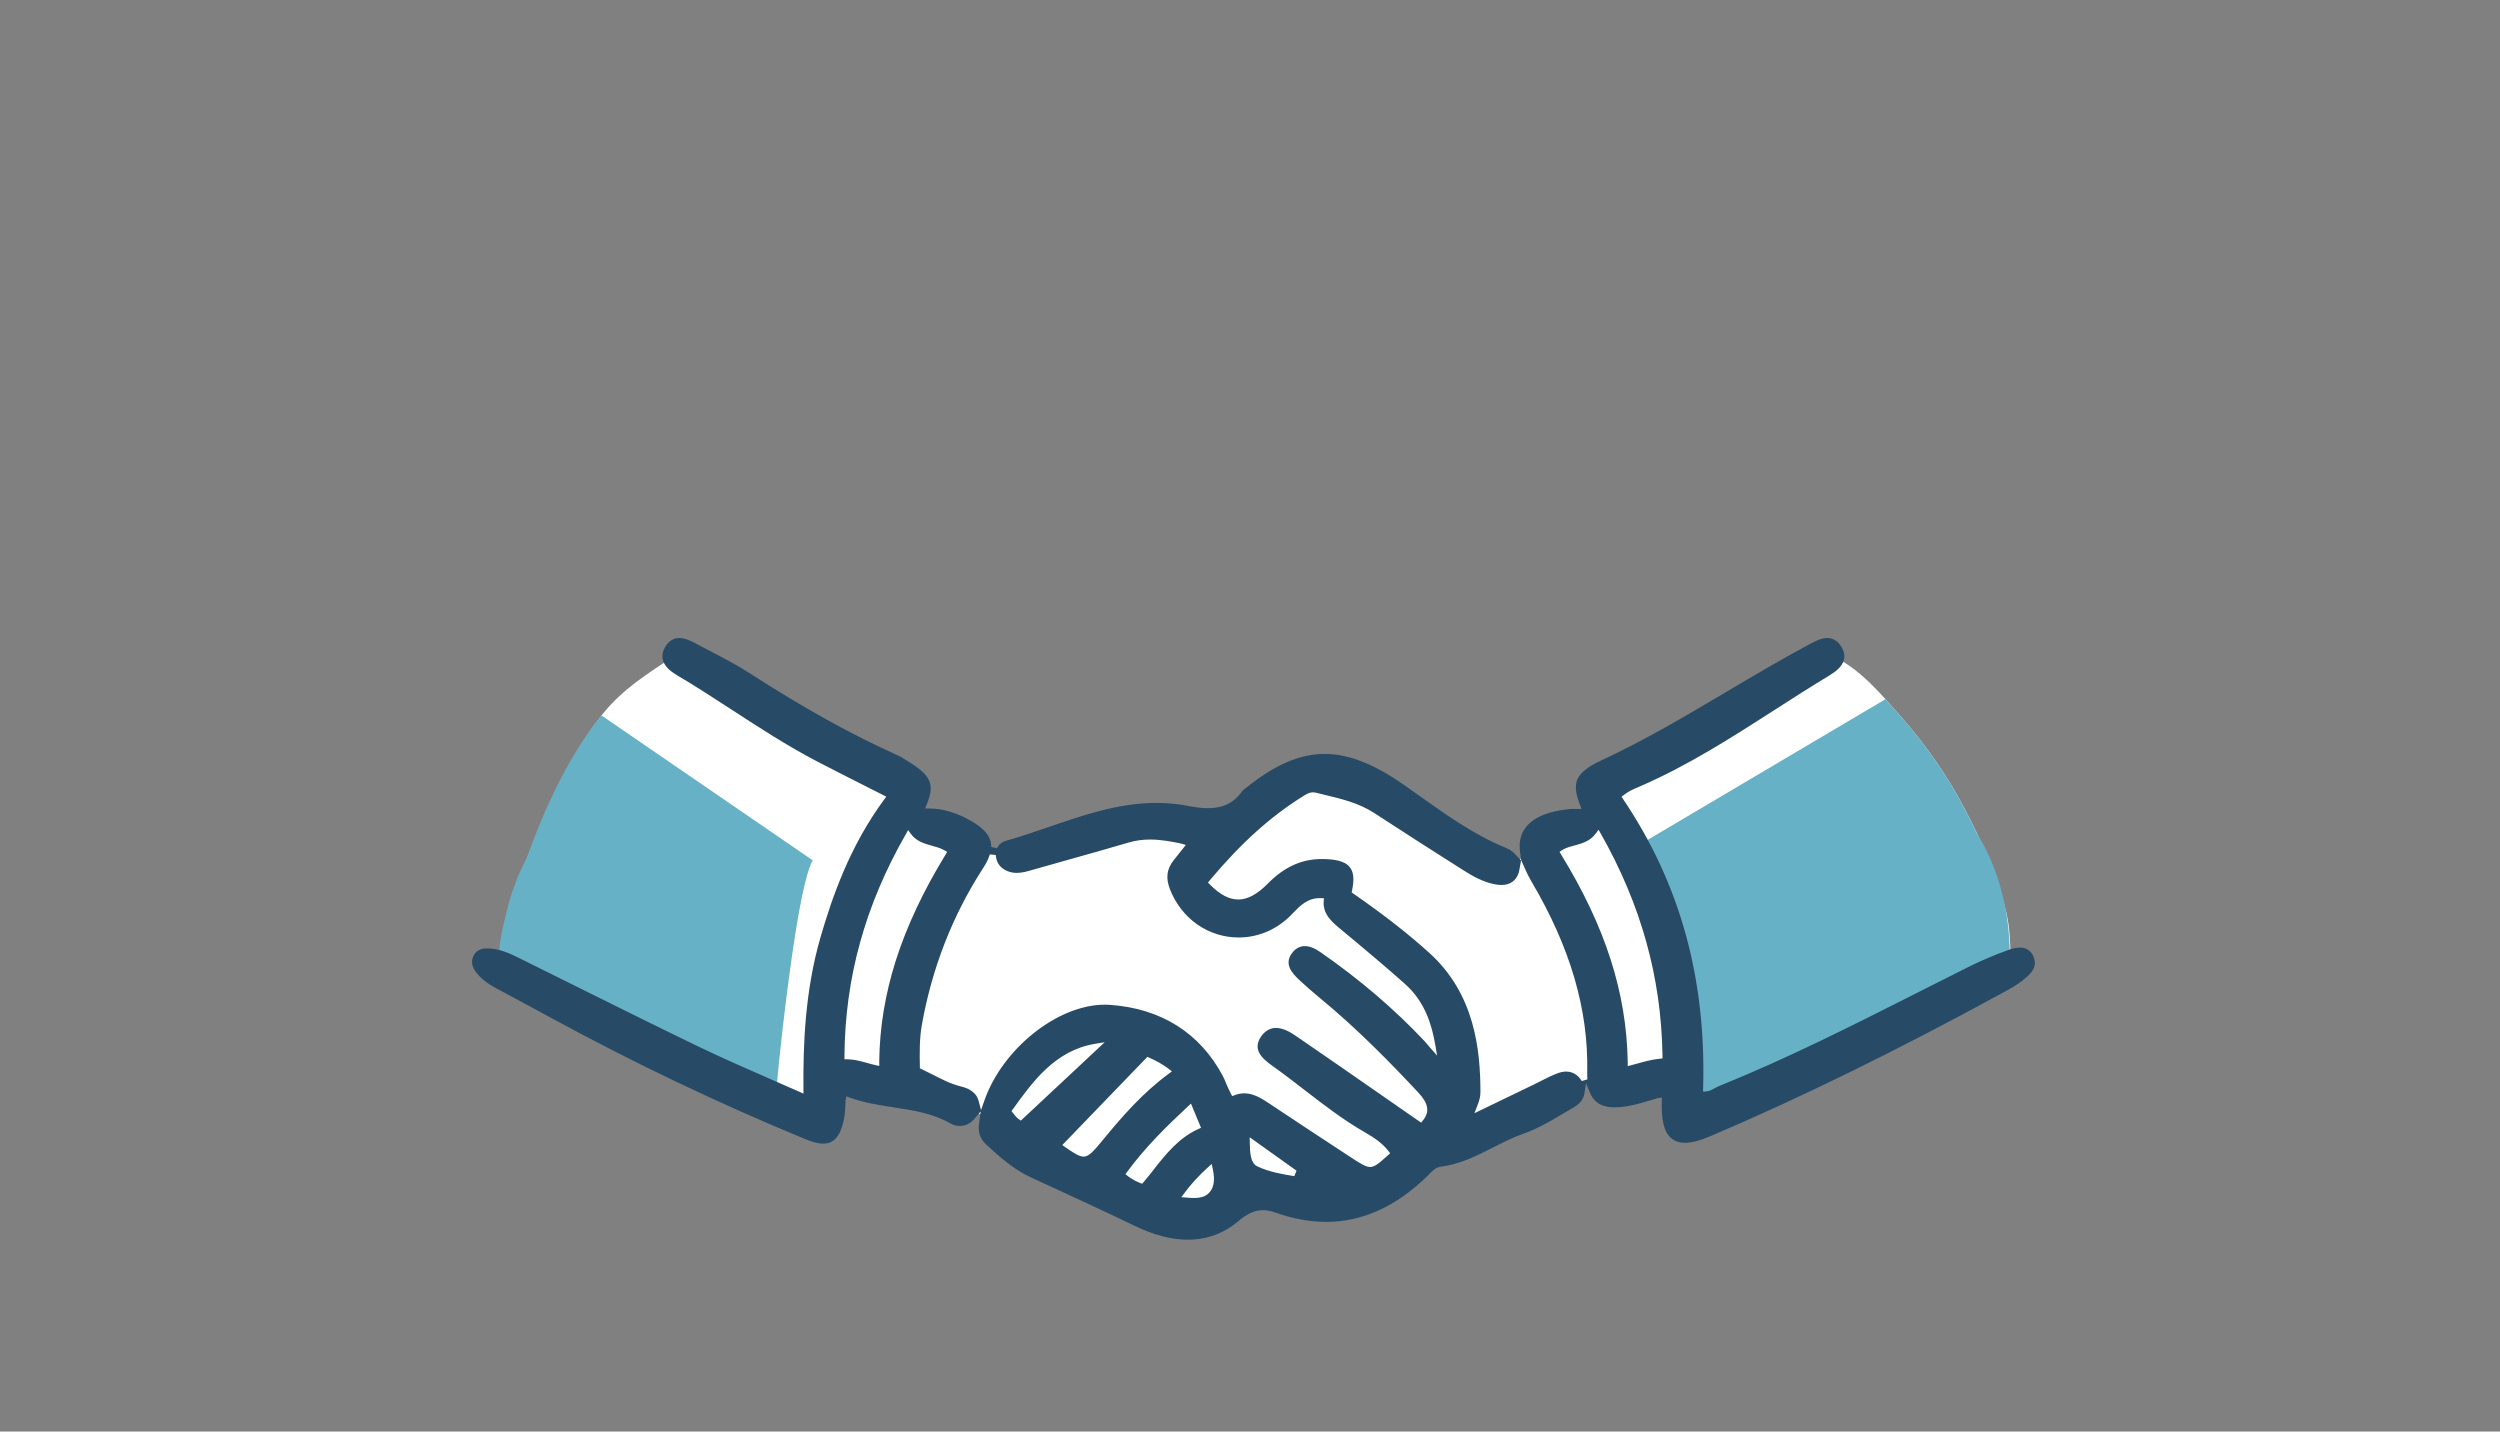 <svg width="241" height="138" viewBox="0 0 241 138" fill="none" xmlns="http://www.w3.org/2000/svg">
<rect x="0" y="0" width="241" height="138" fill="#808080" stroke="none"/>
<g clip-path="url(#clip0_2076_1056)">
<path d="M193.376 87.866C192.544 84.451 191.045 81.118 189.416 78.013C187.741 74.827 185.72 71.904 183.348 69.204C181.345 66.919 179.213 64.307 176.343 63.106C176.22 63.054 176.108 62.983 175.997 62.895C172.811 64.676 156.105 73.995 155.033 74.534C153.844 75.126 154.442 75.389 155.303 77.434C156.164 79.478 153.387 79.015 150.88 79.999C148.373 80.983 148.573 81.651 148.573 81.85C148.573 82.049 145.872 83.367 144.291 83.039C142.709 82.711 138.621 79.876 135.786 77.568C132.951 75.26 129.917 74.077 127.017 74.206C124.118 74.341 123.79 75.395 122.337 77.106C120.885 78.822 118.384 80.005 116.339 79.478C114.295 78.951 112.714 79.015 109.75 79.542C106.786 80.069 98.609 82.377 97.004 82.026C95.393 81.674 95.973 82.09 94.819 82.026C93.659 81.961 94.064 80.936 94.064 80.936L86.361 78.851L87.111 74.974L70.23 66.006C70.072 65.736 69.82 65.496 69.439 65.309C67.998 64.606 66.551 63.897 65.099 63.182C62.48 64.893 59.979 66.445 58.005 68.94C56.248 71.166 54.889 73.685 53.665 76.233C51.006 81.751 48.657 87.567 47.977 93.688L78.905 108.8L79.959 103.458C79.959 103.458 88.001 106.029 90.701 106.68C93.402 107.33 94.538 107.119 96.043 108.015C97.549 108.911 99.142 110.311 104.086 113.369C109.029 116.426 113.182 118.09 116.544 117.363C119.906 116.637 117.927 116.174 120.17 114.593C122.413 113.011 122.478 115.056 125.776 116.046C129.073 117.035 129.466 115.846 133.419 114.464C137.373 113.082 135.464 112.555 138.545 110.774C141.626 108.993 150.892 105.168 151.613 104.776C152.339 104.378 154.448 104.448 154.448 104.448L161.898 103.593L162.888 107.81L193.827 92.944C193.798 91.24 193.792 89.535 193.382 87.854L193.376 87.866Z" fill="white"/>
<path d="M48.656 93.893C50.929 95.264 53.248 96.558 55.597 97.782C55.626 97.794 55.65 97.806 55.679 97.812C55.714 97.835 55.749 97.853 55.785 97.876C58.35 99.206 60.957 100.465 63.587 101.666C66.58 103.031 69.573 104.448 72.63 105.66C73.175 105.877 73.726 106.076 74.276 106.27C74.599 105.76 74.827 105.122 74.903 104.395C75.366 99.258 76.977 85.16 78.353 82.94L57.975 68.964C54.812 72.865 52.528 77.844 50.771 82.717C49.921 84.334 49.283 86.05 48.849 87.836C48.51 89.248 47.778 91.837 48.31 93.278C48.392 93.506 48.516 93.706 48.65 93.905L48.656 93.893Z" fill="#66B1C5"/>
<path d="M190.575 80.339C190.2 79.555 189.814 78.775 189.415 78.014C187.74 74.828 185.719 71.905 183.347 69.204C182.832 68.613 182.304 68.004 181.76 67.4L158.383 81.23C159.976 83.426 161.85 97.548 162.383 102.685C162.665 105.134 164.931 106.551 166.87 105.497C166.935 105.456 166.999 105.421 167.063 105.386C167.104 105.374 167.14 105.374 167.175 105.356C171.474 103.886 175.627 101.824 179.803 100.032C181.807 99.171 183.833 98.339 185.807 97.402C186.756 96.951 187.693 96.477 188.595 95.938C189.392 95.469 190.809 94.028 191.776 94.11C192.836 94.198 193.744 93.138 193.744 92.142C193.732 87.989 192.777 83.871 190.569 80.334L190.575 80.339Z" fill="#66B1C5"/>
<path d="M196.006 92.16C195.748 91.621 195.309 91.345 194.712 91.345C194.302 91.345 193.886 91.48 193.564 91.591C192.234 92.072 190.939 92.622 189.727 93.231C188.157 94.016 186.587 94.807 185.023 95.598L184.912 95.656C178.703 98.796 172.278 102.047 165.712 104.7C165.565 104.759 165.425 104.835 165.278 104.917C165.015 105.058 164.769 105.192 164.493 105.21L164.171 105.233L164.183 104.911C164.482 94.298 161.957 85.178 156.469 77.036L156.316 76.813L156.527 76.643C156.972 76.286 157.447 76.081 157.951 75.87L158.15 75.782C162.736 73.791 166.977 71.067 171.1 68.419C172.805 67.324 174.568 66.194 176.331 65.128C176.911 64.776 177.602 64.284 177.76 63.57C177.854 63.142 177.749 62.703 177.444 62.252C177.11 61.754 176.671 61.502 176.149 61.502C175.57 61.502 174.972 61.818 174.492 62.076C171.751 63.535 169.039 65.145 166.414 66.698C162.549 68.988 158.554 71.36 154.401 73.287C151.683 74.546 151.554 75.583 152.304 77.575L152.456 77.979H151.876C151.671 77.973 151.472 77.979 151.273 77.996C148.93 78.237 147.425 78.98 146.804 80.205C146.534 80.738 146.441 81.364 146.529 82.079L146.634 82.928V82.893L147.026 83.784C147.208 84.199 147.407 84.592 147.63 84.973C151.378 91.316 153.136 97.326 153.007 103.347C153.007 103.599 153.007 103.828 153.024 104.05L152.48 104.214C152.14 103.628 151.601 103.3 150.968 103.3C150.728 103.3 150.482 103.347 150.23 103.435C149.662 103.634 149.118 103.915 148.59 104.185C148.368 104.296 148.145 104.413 147.923 104.519L142.136 107.313L142.405 106.616C142.569 106.206 142.715 105.76 142.715 105.309C142.71 101.121 142.141 95.803 137.801 91.873C135.739 90.004 133.402 88.182 130.456 86.138L130.298 86.027L130.339 85.834C130.561 84.785 130.497 84.082 130.134 83.614C129.618 82.94 128.54 82.835 127.551 82.811H127.404C125.483 82.811 123.79 83.579 122.232 85.166C121.207 86.203 120.276 86.712 119.374 86.712C118.472 86.712 117.605 86.238 116.632 85.265L116.445 85.078L116.615 84.873C119.637 81.265 122.525 78.664 125.7 76.702C126.069 76.474 126.321 76.38 126.578 76.38C126.66 76.38 126.748 76.391 126.83 76.409L127.597 76.597C129.349 77.018 131.001 77.411 132.488 78.383C135.452 80.316 138.357 82.179 141.122 83.924C141.983 84.469 142.926 85.002 143.992 85.224C144.268 85.283 144.514 85.312 144.742 85.312C145.58 85.312 146.154 84.902 146.406 84.129C146.435 84.035 146.452 83.936 146.47 83.842L146.628 82.952L146.025 82.307C145.796 82.067 145.515 81.874 145.193 81.745C142.182 80.521 139.506 78.617 136.893 76.76C136.372 76.391 135.851 76.017 135.329 75.653C132.418 73.627 129.993 72.678 127.703 72.678C125.295 72.678 122.882 73.721 120.106 75.958C120.082 75.976 120.059 75.993 120.024 76.017C119.948 76.069 119.842 76.14 119.766 76.245C118.975 77.381 117.915 77.909 116.433 77.909C115.9 77.909 115.32 77.844 114.612 77.704C113.598 77.504 112.544 77.399 111.484 77.399C107.858 77.399 104.426 78.576 101.11 79.719C99.781 80.175 98.398 80.65 97.028 81.036C96.588 81.159 96.272 81.417 96.114 81.769L95.552 81.646C95.552 81.464 95.534 81.3 95.499 81.148C95.323 80.415 94.726 79.777 93.624 79.144C92.242 78.348 90.93 77.955 89.612 77.938H89.179L89.343 77.534C90.128 75.607 89.759 74.757 87.533 73.392L87.31 73.252C87.076 73.106 86.836 72.947 86.572 72.83C82.062 70.803 77.534 68.291 72.309 64.923C71.068 64.12 69.738 63.429 68.449 62.755L68.391 62.726C67.957 62.498 67.524 62.269 67.091 62.041C66.604 61.783 66.042 61.502 65.491 61.502C64.941 61.502 64.49 61.777 64.156 62.316C63.886 62.75 63.799 63.183 63.898 63.599C64.027 64.138 64.466 64.618 65.228 65.069C67.026 66.135 68.813 67.295 70.552 68.425C73.171 70.13 75.882 71.893 78.717 73.375C80.27 74.183 81.834 74.974 83.456 75.794L85.436 76.796L85.231 77.077C81.904 81.587 80.211 86.519 79.11 90.309C77.575 95.58 77.417 100.911 77.452 104.97V105.421L77.042 105.239C76.134 104.835 75.244 104.448 74.371 104.068C71.929 103.002 69.615 101.988 67.342 100.893C63.576 99.077 59.763 97.185 56.079 95.352L56.02 95.323C53.987 94.309 51.949 93.296 49.917 92.294C49.096 91.89 48.13 91.457 47.064 91.427H46.97C46.578 91.427 46.021 91.492 45.699 92.043C45.389 92.576 45.447 93.132 45.869 93.694C46.314 94.286 46.918 94.772 47.767 95.235L49.483 96.154C50.655 96.781 51.826 97.414 52.998 98.052C61.028 102.433 69.34 106.399 77.704 109.843C78.378 110.118 78.899 110.247 79.35 110.247C80.387 110.247 80.996 109.55 81.336 107.992C81.465 107.401 81.488 106.809 81.511 106.176V106.065L81.593 105.69L81.968 105.825C83.321 106.317 84.745 106.534 86.121 106.745C88.078 107.043 89.923 107.324 91.639 108.308C91.908 108.461 92.213 108.543 92.517 108.543C93.05 108.543 93.537 108.314 93.888 107.904L94.538 107.143L94.392 108.209C94.38 108.291 94.368 108.379 94.362 108.461C94.286 109.199 94.521 109.826 95.054 110.318C96.196 111.372 97.619 112.678 99.3 113.463L101.714 114.576C104.232 115.742 106.845 116.942 109.398 118.178C111.22 119.057 112.942 119.508 114.506 119.508C116.334 119.508 117.974 118.905 119.391 117.71C120.246 116.983 120.973 116.661 121.752 116.661C122.121 116.661 122.507 116.737 122.929 116.884C124.616 117.487 126.274 117.792 127.849 117.792C131.311 117.792 134.585 116.31 137.567 113.399L137.766 113.199C138.106 112.854 138.428 112.526 138.861 112.473C140.73 112.245 142.358 111.419 143.94 110.616C144.894 110.13 145.884 109.626 146.909 109.269C148.251 108.8 149.504 108.057 150.722 107.33C151.056 107.131 151.396 106.932 151.73 106.739C152.298 106.411 152.644 105.96 152.732 105.438L152.896 104.431L153.288 105.374C153.405 105.655 153.557 105.889 153.745 106.083C154.184 106.534 154.811 106.75 155.666 106.75C156.035 106.75 156.439 106.709 156.908 106.633C157.74 106.487 158.542 106.241 159.391 105.983L159.819 105.854L160.206 105.813L160.194 106.217C160.153 107.969 160.399 109.017 160.99 109.615C161.348 109.978 161.828 110.165 162.431 110.165C163.07 110.165 163.855 109.96 164.845 109.544C173.637 105.801 182.944 101.233 193.3 95.575C193.868 95.264 194.471 94.918 195.01 94.491C195.778 93.882 196.486 93.202 196.006 92.195V92.16ZM84.762 102.398V102.756L84.405 102.679C84.13 102.621 83.86 102.545 83.573 102.463C82.982 102.299 82.372 102.129 81.693 102.111H81.406V101.818C81.459 94.268 83.392 87.269 87.322 80.415L87.544 80.023L87.808 80.386C88.347 81.124 89.161 81.341 89.876 81.54C90.309 81.657 90.713 81.769 91.053 81.974L91.305 82.126L91.153 82.378C86.859 89.424 84.827 95.785 84.756 102.398H84.762ZM98.41 108.027L98.217 107.893C98.047 107.775 97.854 107.57 97.643 107.278L97.514 107.108L97.637 106.932C99.546 104.279 101.708 101.274 105.533 100.629L106.493 100.471L98.41 108.027ZM104.467 111.501C104.068 111.501 103.535 111.179 102.686 110.581L102.405 110.382L110.611 101.877L110.798 101.965C111.378 102.228 112.058 102.568 112.667 103.043L112.972 103.283L112.661 103.511C110.107 105.391 108.127 107.699 106.47 109.708C105.451 110.95 104.976 111.501 104.467 111.501ZM111.255 112.707C110.927 113.123 110.588 113.551 110.236 113.961L110.096 114.119L109.902 114.037C109.41 113.832 109.041 113.627 108.719 113.369L108.496 113.194L108.66 112.965C110.412 110.575 112.503 108.531 114.5 106.674L114.811 106.387L115.777 108.718L115.519 108.836C113.633 109.697 112.421 111.225 111.249 112.702L111.255 112.707ZM116.668 114.851C116.334 115.296 115.865 115.484 115.092 115.484C114.875 115.484 114.647 115.472 114.407 115.449L113.885 115.408L114.196 114.986C114.822 114.142 115.531 113.363 116.427 112.549L116.808 112.204L116.914 112.702C117.119 113.668 117.042 114.353 116.673 114.851H116.668ZM124.762 113.381C123.609 113.188 122.296 112.971 121.184 112.426C120.528 112.104 120.498 111.056 120.481 110.218L120.469 109.632L124.985 112.854L124.768 113.381H124.762ZM137.854 100.981C137.801 100.922 137.748 100.858 137.66 100.752C137.555 100.624 137.45 100.495 137.338 100.378C134.433 97.285 131.065 94.409 127.328 91.814C126.731 91.398 126.239 91.205 125.782 91.205C125.436 91.205 124.944 91.328 124.528 91.908C123.79 92.945 124.511 93.77 125.237 94.456C125.817 95 126.438 95.545 127.146 96.131C130.901 99.212 134.234 102.656 136.712 105.309C137.713 106.381 137.848 107.19 137.163 108.016L136.993 108.221L133.888 106.065C130.942 104.015 127.89 101.895 124.862 99.821C124.405 99.511 123.714 99.095 123.011 99.095C122.613 99.095 122.045 99.235 121.576 99.909C120.686 101.186 121.687 102.064 122.701 102.779C123.737 103.511 124.757 104.302 125.764 105.081C127.621 106.516 129.542 107.998 131.639 109.193C132.383 109.621 133.226 110.159 133.847 110.962L134.011 111.173L133.812 111.354C132.957 112.133 132.506 112.502 132.078 112.502C131.651 112.502 131.077 112.127 130.128 111.507C127.234 109.609 124.68 107.928 122.32 106.352C121.599 105.872 120.82 105.397 119.948 105.397C119.643 105.397 119.333 105.456 119.028 105.573L118.782 105.667L118.659 105.432C118.559 105.233 118.472 105.058 118.39 104.882C118.325 104.747 118.267 104.607 118.196 104.431C118.103 104.197 118.003 103.956 117.874 103.716C115.683 99.587 111.935 97.22 107.026 96.869C106.851 96.857 106.681 96.851 106.505 96.851C101.96 96.851 96.641 101.086 94.89 106.106L94.573 107.014L94.327 106.089C94.152 105.427 93.572 104.958 92.646 104.735C91.674 104.501 90.819 104.056 89.899 103.587C89.554 103.412 89.202 103.23 88.839 103.06L88.675 102.984V102.803C88.652 101.561 88.628 100.149 88.862 98.825C89.835 93.331 91.826 88.229 94.79 83.66C95.095 83.192 95.3 82.764 95.423 82.36L95.997 82.425V82.483C95.997 82.483 95.997 82.536 96.003 82.565C96.102 83.256 96.477 83.719 97.139 83.983C97.42 84.094 97.707 84.147 98.023 84.147C98.515 84.147 98.984 84.012 99.435 83.883C100.677 83.526 101.919 83.18 103.166 82.829C105.011 82.313 106.921 81.774 108.789 81.224C109.451 81.031 110.131 80.931 110.869 80.931C111.911 80.931 112.972 81.13 113.874 81.323L114.313 81.452L114.02 81.821C113.692 82.225 113.411 82.583 113.136 82.934C112.474 83.784 112.362 84.639 112.784 85.722C113.879 88.551 116.48 90.379 119.415 90.373C121.324 90.373 123.134 89.588 124.511 88.159L124.587 88.077C125.331 87.304 126.028 86.578 127.246 86.578L127.621 86.589L127.603 86.894C127.521 88.153 128.441 88.915 129.255 89.588C131.762 91.662 133.666 93.278 135.411 94.825C137.432 96.605 138.047 98.919 138.363 100.735L138.539 101.76L137.854 100.981ZM160.001 102.064C159.268 102.129 158.595 102.316 157.886 102.515C157.687 102.574 157.488 102.627 157.277 102.679L156.914 102.773V102.398C156.802 95.692 154.758 89.325 150.482 82.36L150.336 82.12L150.57 81.962C150.904 81.739 151.32 81.628 151.759 81.511C152.474 81.317 153.288 81.101 153.833 80.351L154.102 79.988L154.325 80.38C158.202 87.222 160.147 94.216 160.264 101.76V102.035L159.995 102.059L160.001 102.064Z" fill="#274B66"/>
</g>
<defs>
<clipPath id="clip0_2076_1056">
<rect width="150.664" height="58" fill="white" transform="translate(45.5 61.491)"/>
</clipPath>
</defs>
</svg>
